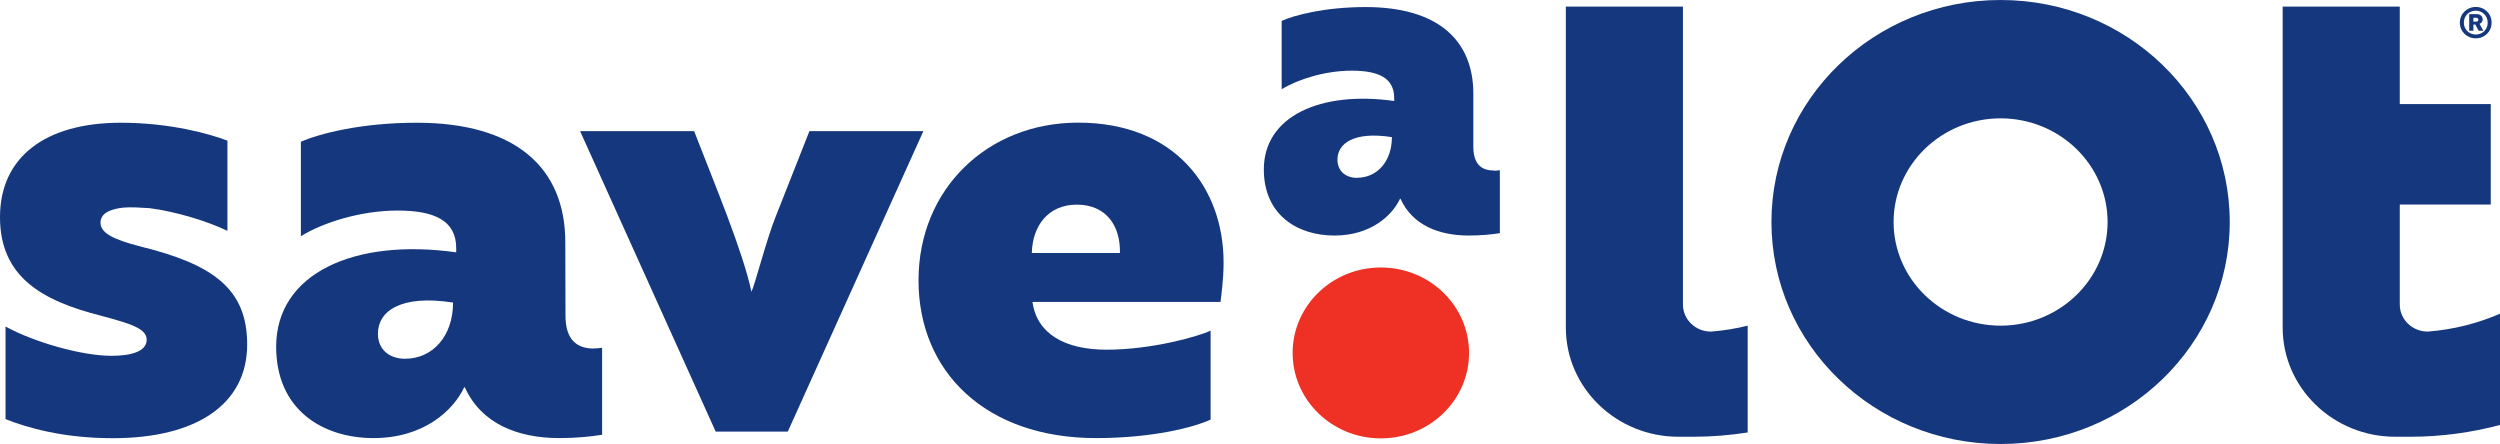 <?xml version="1.0" encoding="UTF-8"?> <svg xmlns="http://www.w3.org/2000/svg" id="uuid-94006a7d-25f6-422b-a6bd-cca891766cff" viewBox="0 0 262.16 46.56"><defs><style>.uuid-c91b5770-65a4-4e7a-af49-2052f24f6b9f{fill:#14377d;}.uuid-b4281517-6bac-4d61-9d29-15e7dfdc688e{fill:#ee3124;}</style></defs><g id="uuid-9d1d132e-af6b-47ad-a0a4-ee1fb6c41ee6"><path class="uuid-c91b5770-65a4-4e7a-af49-2052f24f6b9f" d="M10.6,33.11C4.4,31.54,0,29.04,0,22.77s4.72-9.9,12.67-9.9c5.24,0,9.37,1.19,11.18,1.88v9.46c-2.07-1-5.3-2-8.14-2.38-.97-.06-1.94-.13-2.78-.06-1.03.12-2.39.44-2.39,1.57,0,1.06,1.23,1.75,4.2,2.51,7.63,1.88,11.18,4.45,11.18,10.27,0,6.26-5.3,9.83-14.09,9.83-5.3,0-9.05-1.13-11.25-2v-9.71c2.97,1.63,7.95,3.07,11.12,3.07,1.87,0,3.68-.38,3.68-1.69,0-1.19-1.75-1.69-4.78-2.51"></path><path class="uuid-c91b5770-65a4-4e7a-af49-2052f24f6b9f" d="M96.83,13.75l-14.22,31.51h-7.56l-14.22-31.51h11.96c2.2,5.7,5.11,12.59,6.01,16.85.39-.82,1.61-5.58,2.52-7.83l3.56-9.02h11.96Z"></path><path class="uuid-c91b5770-65a4-4e7a-af49-2052f24f6b9f" d="M112.92,21.46c-3.04,0-4.65,2.26-4.72,5.07h9.24c.07-2.82-1.42-5.07-4.52-5.07M128.31,27.53c0,1.82-.26,3.57-.32,4.13h-19.72c.45,3.32,3.36,5.01,7.76,5.01,4.72,0,9.63-1.38,10.92-2v9.33c-1.75.81-6.08,1.94-12.02,1.94-11.57,0-18.61-6.95-18.61-16.54s7.24-16.54,16.74-16.54c10.21,0,15.25,6.89,15.25,14.66"></path><path class="uuid-c91b5770-65a4-4e7a-af49-2052f24f6b9f" d="M42.47,37.62c-1.68,0-2.84-1-2.84-2.63,0-2.32,2.33-4.13,7.88-3.26,0,3.51-2.13,5.89-5.04,5.89M62.27,36.55c-1.61,0-2.97-.75-2.97-3.45l-.02-7.7c0-7.83-5.24-12.53-15.58-12.53-5.95,0-10.34,1.19-12.15,2v9.9c2.33-1.44,6.27-2.69,10.15-2.69s6.14,1.06,6.14,3.94v.44c-10.67-1.5-18.88,2.19-18.88,9.9,0,6.64,4.91,9.58,10.21,9.58s8.4-2.94,9.5-5.32h.08c1.72,3.82,5.56,5.32,9.9,5.32,1.75,0,3.27-.15,4.49-.35v-9.12c-.29.04-.58.07-.87.07"></path><path class="uuid-c91b5770-65a4-4e7a-af49-2052f24f6b9f" d="M142.31,18.65c-1.22,0-2.06-.73-2.06-1.91,0-1.68,1.69-2.99,5.71-2.36,0,2.54-1.54,4.26-3.65,4.26M156.65,17.88c-1.17,0-2.15-.54-2.15-2.49v-5.58c-.01-5.67-3.81-9.07-11.3-9.07-4.3,0-7.49.86-8.8,1.45v7.17c1.69-1.04,4.54-1.95,7.35-1.95s4.45.77,4.45,2.86v.32c-7.72-1.09-13.67,1.59-13.67,7.17,0,4.81,3.56,6.94,7.4,6.94s6.08-2.13,6.88-3.86h.05c1.25,2.77,4.03,3.86,7.17,3.86,1.26,0,2.37-.11,3.25-.25v-6.6c-.21.03-.42.05-.63.05"></path><path class="uuid-c91b5770-65a4-4e7a-af49-2052f24f6b9f" d="M209.79,0c-13.27,0-24.03,10.42-24.03,23.28s10.76,23.28,24.03,23.28,24.03-10.42,24.03-23.28S223.06,0,209.79,0M209.79,12.41c6.19,0,11.22,4.88,11.22,10.87s-5.03,10.87-11.22,10.87-11.22-4.88-11.22-10.87,5.03-10.87,11.22-10.87"></path><path class="uuid-c91b5770-65a4-4e7a-af49-2052f24f6b9f" d="M254.6,34.77h-.03c-1.61,0-2.92-1.27-2.92-2.83v-10.49h9.54v-10.54h-9.54V.69h-12.28v33.66c0,6.32,5.29,11.45,11.81,11.45h1.56c3.27,0,6.43-.44,9.43-1.24v-11.67c-2.34,1.02-4.89,1.67-7.57,1.88"></path><path class="uuid-c91b5770-65a4-4e7a-af49-2052f24f6b9f" d="M183.27,34.15c-1.24.31-2.53.52-3.84.62h-.03c-1.61,0-2.92-1.27-2.92-2.83V.69h-12.28v33.66c0,6.32,5.29,11.45,11.81,11.45h1.56c1.94,0,3.85-.16,5.7-.45v-11.2Z"></path><path class="uuid-b4281517-6bac-4d61-9d29-15e7dfdc688e" d="M154.05,37.01c0,4.95-4.14,8.96-9.25,8.96s-9.25-4.01-9.25-8.96,4.14-8.96,9.25-8.96,9.25,4.01,9.25,8.96"></path><path class="uuid-c91b5770-65a4-4e7a-af49-2052f24f6b9f" d="M261.28,2.38c0,.93-.73,1.64-1.66,1.64s-1.67-.71-1.67-1.64.73-1.65,1.67-1.65,1.66.71,1.66,1.65ZM260.87,2.38c0-.71-.54-1.26-1.25-1.26s-1.25.54-1.25,1.25.54,1.25,1.25,1.25,1.25-.53,1.25-1.24ZM260.02,2.51l.39.71h-.49l-.35-.65h-.2v.65h-.44v-1.74h.74c.43,0,.67.21.67.56,0,.22-.13.38-.32.46ZM259.37,2.27h.3c.14,0,.22-.09.22-.2,0-.12-.08-.21-.22-.21h-.3v.41Z"></path></g></svg> 